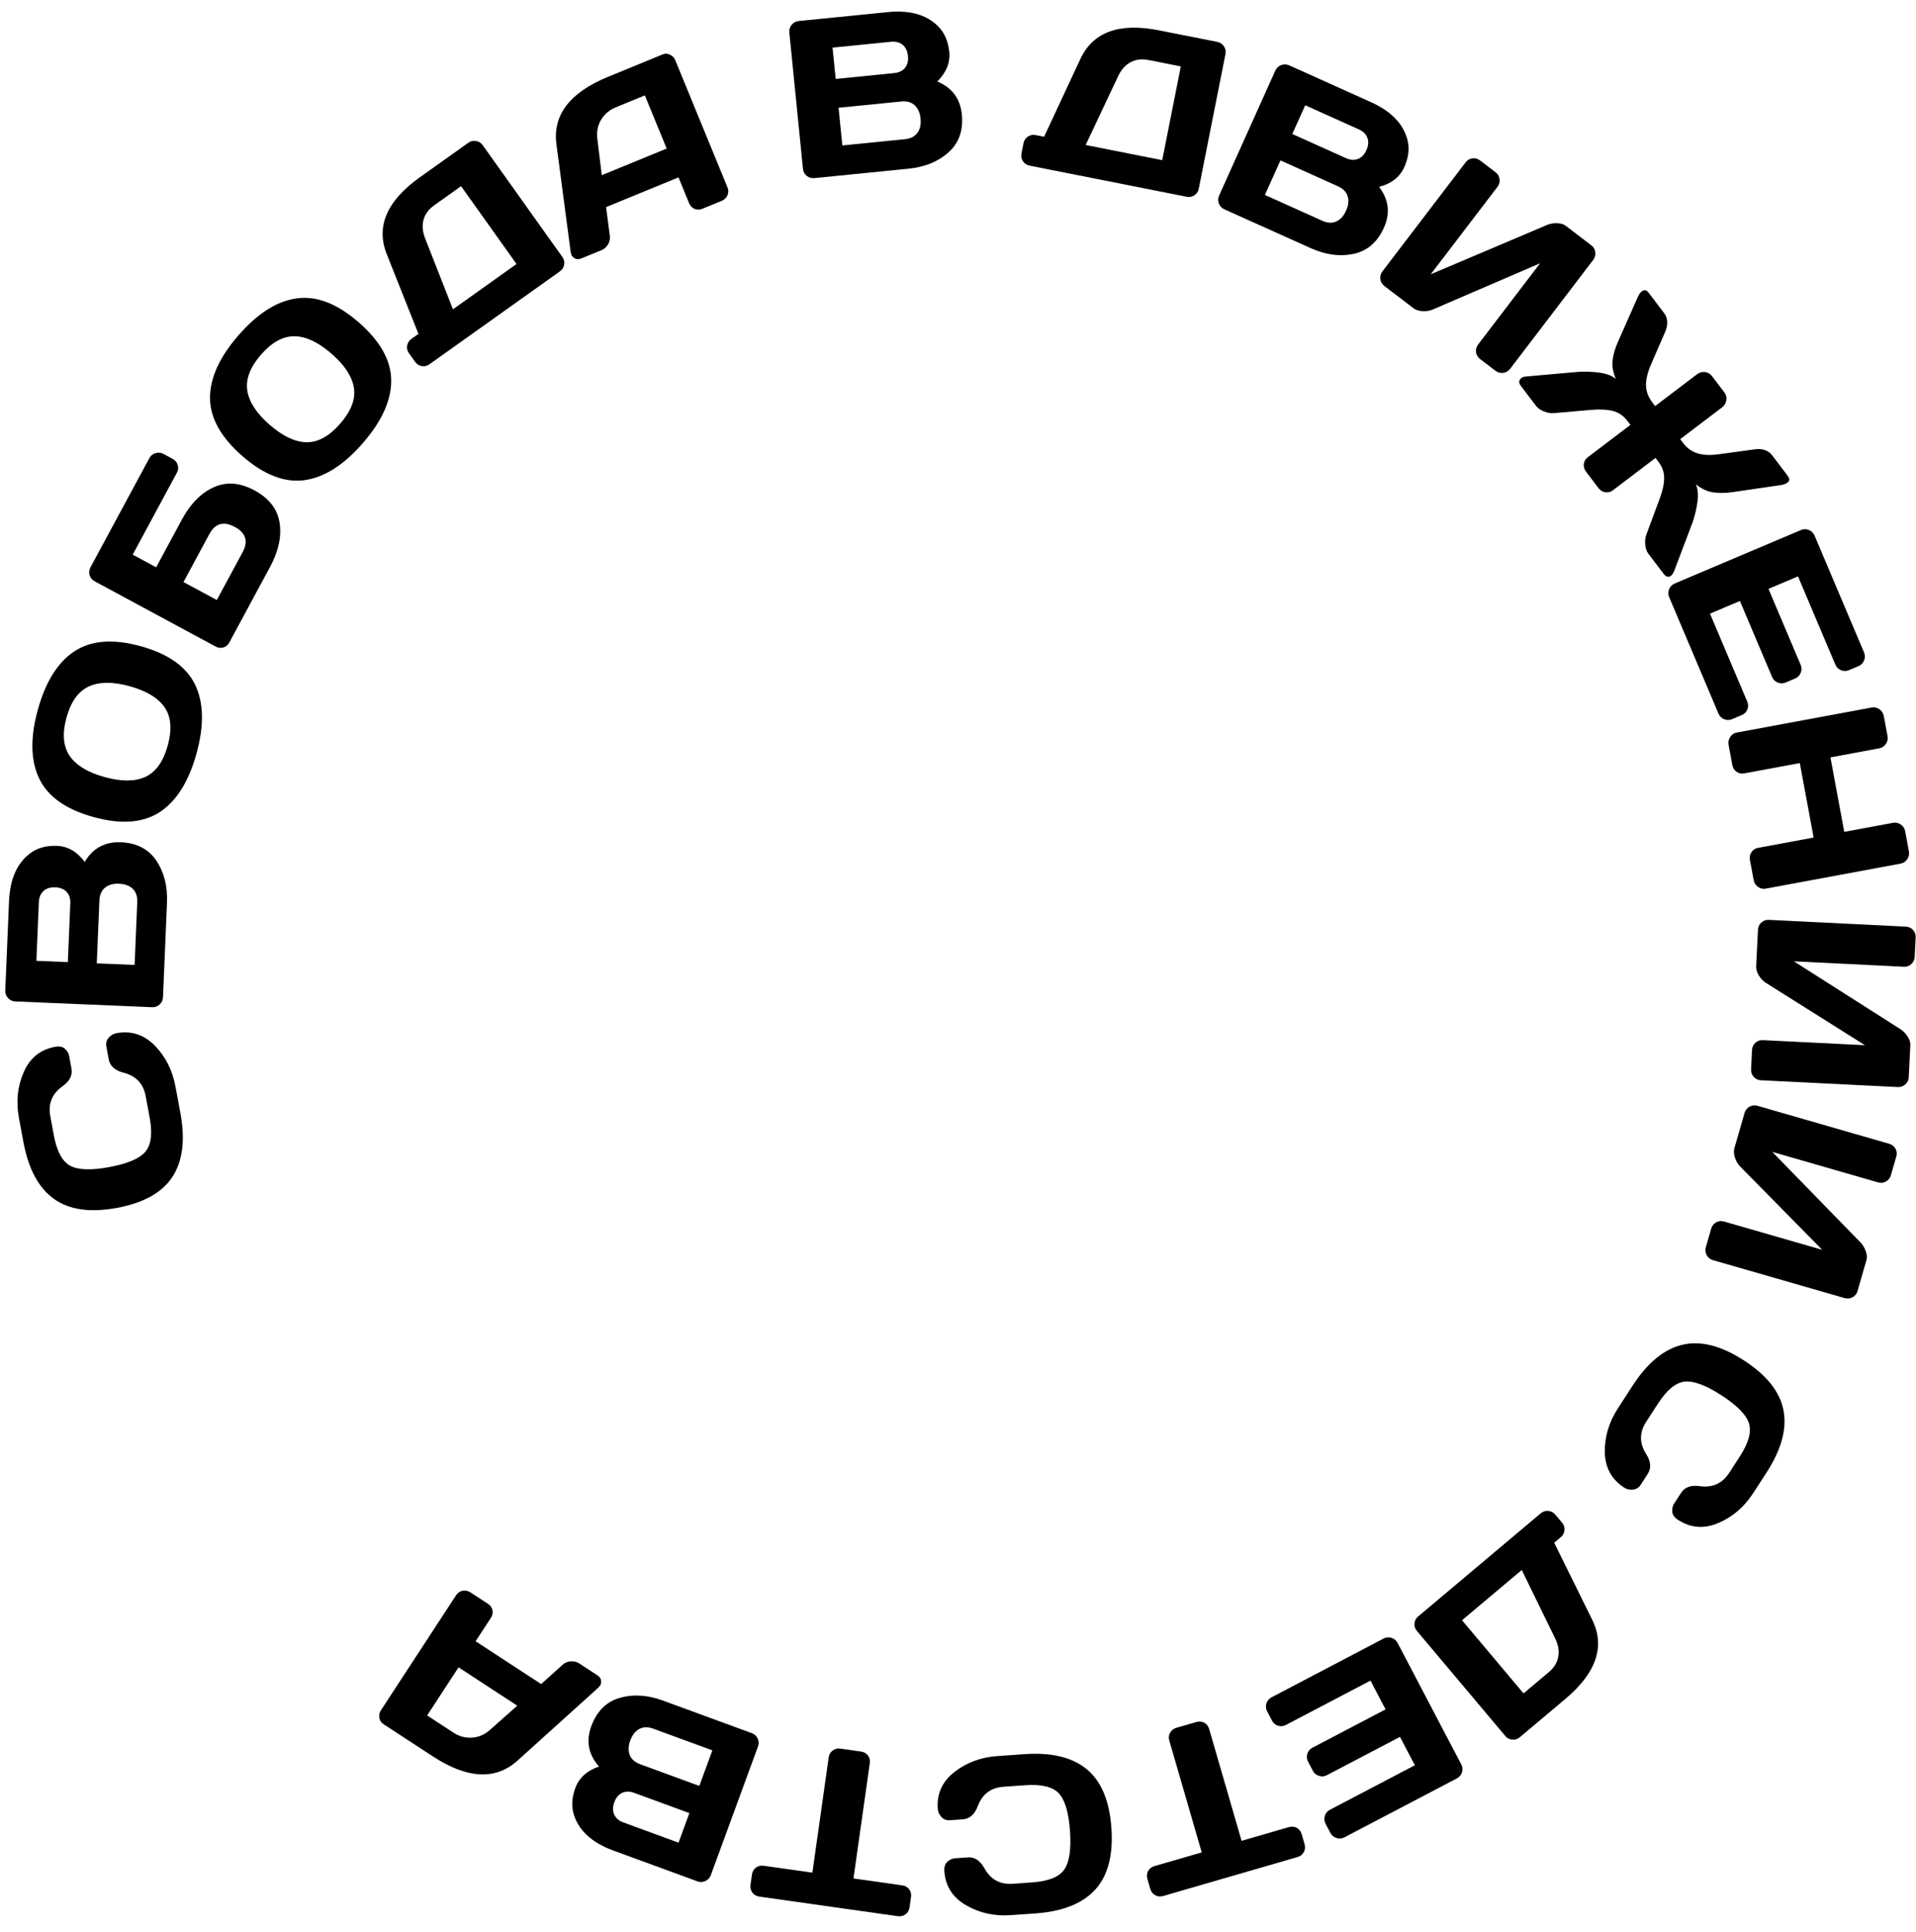 <?xml version="1.0" encoding="UTF-8"?> <svg xmlns="http://www.w3.org/2000/svg" width="118" height="119" viewBox="0 0 118 119" fill="none"><path d="M10.619 72.483C9.985 73.451 8.845 74.088 7.201 74.393C5.552 74.699 4.258 74.514 3.319 73.838C2.374 73.158 1.749 71.993 1.443 70.345L1.167 68.858C0.98 67.849 1.077 66.909 1.458 66.039C1.838 65.163 2.483 64.641 3.395 64.472C3.657 64.424 3.86 64.466 4.005 64.6C4.145 64.736 4.228 64.876 4.255 65.023L4.403 65.816C4.478 66.225 4.293 66.588 3.846 66.906C3.205 67.365 2.955 67.977 3.097 68.741L3.317 69.928C3.498 70.901 3.829 71.522 4.311 71.792C4.793 72.061 5.599 72.091 6.728 71.881C7.857 71.672 8.6 71.354 8.958 70.929C9.311 70.505 9.398 69.806 9.217 68.833L8.971 67.506C8.829 66.742 8.377 66.263 7.615 66.069C7.079 65.933 6.773 65.659 6.697 65.246L6.549 64.452C6.511 64.244 6.558 64.065 6.691 63.916C6.824 63.763 6.981 63.669 7.163 63.635C8.074 63.466 8.864 63.72 9.532 64.396C10.195 65.072 10.621 65.915 10.808 66.924L11.11 68.551C11.416 70.2 11.252 71.511 10.619 72.483Z" fill="black"></path><path d="M0.941 61.679C0.765 61.672 0.616 61.602 0.495 61.471C0.374 61.339 0.317 61.185 0.324 61.009L0.556 55.501C0.613 54.151 1.043 53.171 1.847 52.563C2.291 52.224 2.847 52.069 3.516 52.097C4.18 52.124 4.747 52.454 5.218 53.084C5.72 52.237 6.461 51.834 7.441 51.875C8.421 51.916 9.151 52.295 9.633 53.012C10.109 53.724 10.326 54.584 10.284 55.591L10.039 61.417C10.032 61.593 9.964 61.742 9.837 61.864C9.705 61.985 9.551 62.042 9.375 62.034L0.941 61.679ZM8.29 59.43L8.453 55.555C8.468 55.207 8.375 54.936 8.175 54.742C7.975 54.549 7.695 54.444 7.333 54.429C6.972 54.414 6.684 54.494 6.468 54.671C6.253 54.847 6.138 55.109 6.123 55.457L5.96 59.332L8.29 59.43ZM4.178 59.257L4.331 55.633C4.343 55.348 4.269 55.117 4.109 54.938C3.944 54.759 3.711 54.663 3.408 54.651C3.101 54.638 2.858 54.713 2.679 54.878C2.501 55.042 2.405 55.267 2.393 55.551L2.241 59.176L4.178 59.257Z" fill="black"></path><path d="M12.014 42.166C12.549 43.271 12.578 44.686 12.101 46.411C11.626 48.132 10.875 49.332 9.848 50.01C8.817 50.686 7.454 50.791 5.759 50.322C4.064 49.854 2.95 49.066 2.417 47.957C1.884 46.849 1.855 45.434 2.33 43.713C2.806 41.987 3.557 40.788 4.583 40.114C5.609 39.437 6.97 39.332 8.665 39.8C10.36 40.268 11.476 41.057 12.014 42.166ZM5.469 42.279C4.825 42.575 4.367 43.215 4.095 44.2C3.824 45.181 3.889 45.965 4.289 46.554C4.69 47.138 5.409 47.574 6.446 47.86C7.479 48.145 8.318 48.14 8.962 47.844C9.603 47.543 10.059 46.902 10.33 45.922C10.602 44.937 10.539 44.153 10.142 43.57C9.741 42.986 9.024 42.551 7.991 42.266C6.954 41.979 6.114 41.984 5.469 42.279Z" fill="black"></path><path d="M13.279 39.82L5.837 35.806C5.674 35.718 5.568 35.591 5.518 35.426C5.469 35.26 5.488 35.096 5.576 34.933L9.201 28.213C9.285 28.058 9.411 27.957 9.581 27.91C9.752 27.858 9.915 27.874 10.07 27.958L10.631 28.261C10.787 28.344 10.891 28.47 10.944 28.637C10.996 28.799 10.98 28.957 10.896 29.112L8.173 34.161L9.617 34.94L11.207 31.992C11.729 31.025 12.38 30.365 13.162 30.011C13.94 29.655 14.778 29.719 15.677 30.204C16.572 30.687 17.086 31.352 17.22 32.2C17.349 33.045 17.153 33.951 16.632 34.918L14.118 39.579C14.036 39.73 13.916 39.83 13.757 39.877C13.593 39.923 13.434 39.904 13.279 39.82ZM13.353 36.955L14.943 34.007C15.304 33.339 15.142 32.82 14.457 32.451C13.773 32.082 13.251 32.231 12.89 32.9L11.3 35.848L13.353 36.955Z" fill="black"></path><path d="M24.093 23.442C24.096 24.669 23.51 25.957 22.333 27.306C21.16 28.652 19.963 29.408 18.744 29.574C17.522 29.738 16.248 29.242 14.923 28.086C13.598 26.93 12.935 25.737 12.934 24.507C12.934 23.277 13.52 21.989 14.694 20.643C15.87 19.294 17.067 18.538 18.283 18.375C19.502 18.209 20.774 18.703 22.099 19.859C23.424 21.015 24.089 22.209 24.093 23.442ZM18.144 20.71C17.435 20.698 16.745 21.077 16.073 21.846C15.405 22.613 15.124 23.348 15.229 24.052C15.338 24.753 15.798 25.457 16.608 26.164C17.416 26.868 18.174 27.227 18.883 27.239C19.591 27.245 20.28 26.865 20.948 26.098C21.62 25.328 21.903 24.595 21.798 23.897C21.689 23.196 21.231 22.494 20.424 21.79C19.613 21.083 18.853 20.723 18.144 20.71Z" fill="black"></path><path d="M25.563 22.285L25.186 21.755C25.083 21.611 25.047 21.454 25.075 21.284C25.107 21.111 25.195 20.974 25.339 20.871L25.77 20.564L23.818 15.652C23.142 13.947 23.822 12.37 25.858 10.919L28.84 8.795C28.983 8.692 29.14 8.655 29.31 8.684C29.484 8.71 29.622 8.795 29.725 8.938L34.639 15.835C34.741 15.979 34.776 16.137 34.744 16.31C34.713 16.477 34.625 16.611 34.482 16.713L26.452 22.434C26.309 22.537 26.15 22.575 25.976 22.549C25.803 22.517 25.666 22.429 25.563 22.285ZM27.896 19.05L31.811 16.26L28.396 11.467L26.745 12.643C26.395 12.893 26.174 13.194 26.082 13.548C25.99 13.902 26.024 14.281 26.183 14.683L27.896 19.05Z" fill="black"></path><path d="M35.145 15.512L34.269 8.894C34.028 7.092 35.082 5.707 37.43 4.739L40.811 3.351C40.966 3.288 41.118 3.294 41.266 3.37C41.419 3.444 41.527 3.558 41.59 3.713L44.806 11.548C44.872 11.711 44.87 11.873 44.8 12.034C44.727 12.191 44.609 12.303 44.446 12.37L43.267 12.854C43.096 12.924 42.931 12.928 42.774 12.865C42.618 12.797 42.506 12.677 42.435 12.506L41.787 10.925L37.327 12.755L37.555 14.508C37.584 14.697 37.548 14.878 37.448 15.051C37.346 15.22 37.214 15.338 37.051 15.405L35.815 15.912C35.652 15.979 35.516 15.981 35.407 15.918C35.296 15.851 35.227 15.782 35.197 15.711C35.172 15.638 35.155 15.572 35.145 15.512ZM37.062 10.79L41.058 9.15L39.715 5.875L37.927 6.609C37.525 6.774 37.221 7.033 37.014 7.386C36.81 7.734 36.735 8.122 36.788 8.549L37.062 10.79Z" fill="black"></path><path d="M48.612 2C48.594 1.825 48.642 1.668 48.755 1.529C48.869 1.391 49.013 1.312 49.188 1.295L54.674 0.746C56.019 0.611 57.049 0.899 57.765 1.609C58.163 2.001 58.395 2.529 58.462 3.195C58.528 3.856 58.282 4.464 57.725 5.02C58.635 5.397 59.139 6.073 59.236 7.049C59.334 8.025 59.062 8.802 58.42 9.38C57.782 9.952 56.962 10.289 55.959 10.389L50.157 10.97C49.981 10.987 49.824 10.942 49.686 10.833C49.548 10.72 49.47 10.575 49.452 10.4L48.612 2ZM51.877 8.958L55.736 8.572C56.082 8.537 56.337 8.407 56.501 8.182C56.665 7.956 56.729 7.664 56.693 7.304C56.657 6.944 56.536 6.67 56.331 6.481C56.126 6.293 55.85 6.216 55.504 6.251L51.645 6.637L51.877 8.958ZM51.467 4.863L55.077 4.501C55.36 4.473 55.579 4.367 55.733 4.184C55.887 3.995 55.949 3.751 55.919 3.449C55.888 3.144 55.779 2.914 55.591 2.76C55.403 2.606 55.167 2.543 54.884 2.572L51.274 2.933L51.467 4.863Z" fill="black"></path><path d="M62.909 9.453L63.035 8.815C63.069 8.642 63.158 8.507 63.302 8.411C63.45 8.316 63.61 8.286 63.783 8.32L64.302 8.423L66.536 3.633C67.313 1.971 68.927 1.383 71.379 1.869L74.971 2.58C75.144 2.615 75.278 2.704 75.374 2.847C75.474 2.991 75.507 3.15 75.473 3.323L73.827 11.63C73.793 11.803 73.702 11.937 73.554 12.032C73.412 12.124 73.254 12.153 73.081 12.118L63.41 10.202C63.237 10.168 63.1 10.079 63 9.934C62.905 9.786 62.874 9.626 62.909 9.453ZM66.862 8.93L71.578 9.864L72.722 4.091L70.733 3.697C70.312 3.614 69.941 3.66 69.621 3.836C69.3 4.012 69.048 4.296 68.864 4.688L66.862 8.93Z" fill="black"></path><path d="M78.543 4.347C78.615 4.187 78.735 4.074 78.903 4.011C79.07 3.947 79.234 3.952 79.395 4.024L84.422 6.286C85.655 6.84 86.404 7.604 86.671 8.576C86.82 9.114 86.757 9.688 86.483 10.298C86.21 10.904 85.694 11.309 84.933 11.512C85.534 12.293 85.633 13.13 85.231 14.025C84.828 14.919 84.205 15.457 83.36 15.637C82.522 15.815 81.643 15.697 80.724 15.284L75.406 12.892C75.245 12.819 75.132 12.701 75.067 12.538C75.003 12.371 75.007 12.207 75.08 12.046L78.543 4.347ZM77.901 12.006L81.438 13.598C81.755 13.74 82.041 13.755 82.295 13.641C82.55 13.528 82.751 13.306 82.899 12.976C83.048 12.646 83.08 12.349 82.996 12.083C82.912 11.817 82.712 11.613 82.394 11.47L78.858 9.879L77.901 12.006ZM79.589 8.253L82.897 9.741C83.157 9.858 83.4 9.875 83.625 9.793C83.852 9.707 84.028 9.526 84.152 9.25C84.278 8.969 84.298 8.716 84.212 8.488C84.126 8.261 83.953 8.089 83.693 7.973L80.385 6.484L79.589 8.253Z" fill="black"></path><path d="M85.135 16.72L90.255 10.008C90.367 9.86 90.509 9.775 90.68 9.752C90.851 9.729 91.01 9.774 91.158 9.886L92.106 10.61C92.247 10.717 92.328 10.856 92.351 11.027C92.378 11.201 92.338 11.358 92.231 11.498L88.114 16.894L95.29 13.849C95.48 13.772 95.684 13.738 95.905 13.747C96.126 13.756 96.297 13.807 96.419 13.9L98.009 15.114C98.15 15.22 98.23 15.361 98.25 15.536C98.27 15.71 98.227 15.868 98.12 16.008L93 22.72C92.893 22.86 92.751 22.942 92.573 22.966C92.399 22.986 92.241 22.943 92.101 22.836L91.152 22.112C91.012 22.005 90.929 21.865 90.902 21.691C90.882 21.516 90.925 21.359 91.032 21.219L94.849 16.216L88.218 19.072C88.029 19.149 87.82 19.18 87.592 19.166C87.367 19.148 87.185 19.085 87.044 18.978L85.26 17.617C85.12 17.51 85.037 17.37 85.01 17.196C84.986 17.018 85.028 16.86 85.135 16.72Z" fill="black"></path><path d="M101.118 17.941C101.266 17.829 101.404 17.858 101.533 18.027L102.48 19.274C102.726 19.598 102.748 19.99 102.547 20.449L101.692 22.418C101.471 22.927 101.365 23.366 101.372 23.734C101.383 24.107 101.508 24.451 101.749 24.768L101.933 25.011L104.52 23.047C104.66 22.94 104.819 22.896 104.998 22.913C105.178 22.935 105.322 23.016 105.429 23.156L106.204 24.177C106.311 24.317 106.349 24.476 106.318 24.652C106.29 24.832 106.206 24.976 106.066 25.082L103.479 27.047L103.664 27.29C103.905 27.607 104.202 27.818 104.555 27.924C104.911 28.034 105.362 28.049 105.909 27.969L108.039 27.679C108.533 27.605 108.903 27.73 109.149 28.054L110.1 29.306C110.207 29.447 110.223 29.568 110.147 29.671L110.072 29.728C109.982 29.797 109.859 29.844 109.704 29.872L106.692 30.312C106.251 30.374 105.85 30.377 105.49 30.322C105.13 30.266 104.779 30.099 104.436 29.82C104.566 30.096 104.601 30.452 104.542 30.889C104.485 31.33 104.384 31.758 104.24 32.174L103.113 35.151C103.028 35.368 102.924 35.489 102.802 35.514C102.681 35.543 102.57 35.489 102.466 35.352L101.522 34.111C101.416 33.97 101.349 33.782 101.324 33.546C101.301 33.308 101.328 33.092 101.402 32.899L102.183 30.799C102.378 30.293 102.48 29.855 102.488 29.486C102.503 29.117 102.387 28.77 102.141 28.446L101.957 28.203L99.333 30.197C99.192 30.303 99.035 30.343 98.862 30.316C98.694 30.29 98.557 30.207 98.45 30.066L97.675 29.046C97.569 28.905 97.524 28.749 97.541 28.577C97.564 28.406 97.646 28.268 97.787 28.161L100.411 26.168L100.226 25.925C99.98 25.601 99.676 25.395 99.314 25.306C98.958 25.219 98.509 25.2 97.967 25.248L95.738 25.442C95.532 25.462 95.317 25.43 95.094 25.344C94.873 25.256 94.71 25.142 94.603 25.002L93.66 23.76C93.553 23.619 93.535 23.494 93.605 23.384C93.623 23.348 93.659 23.309 93.713 23.268C93.77 23.225 93.874 23.197 94.024 23.185L97.198 22.903C97.638 22.876 98.076 22.892 98.513 22.952C98.953 23.015 99.287 23.145 99.515 23.34C99.34 22.939 99.273 22.556 99.314 22.19C99.357 21.828 99.469 21.445 99.65 21.041L100.882 18.257C100.95 18.115 101.028 18.009 101.118 17.941Z" fill="black"></path><path d="M103.148 35.934L110.922 32.642C111.084 32.574 111.246 32.574 111.408 32.643C111.57 32.712 111.685 32.827 111.754 32.989L114.802 40.189C114.871 40.351 114.871 40.513 114.802 40.675C114.735 40.841 114.62 40.958 114.458 41.027L113.871 41.275C113.708 41.344 113.544 41.345 113.378 41.278C113.218 41.213 113.104 41.099 113.035 40.937L110.732 35.498L108.915 36.268L110.898 40.951C110.967 41.113 110.967 41.275 110.898 41.437C110.835 41.601 110.722 41.717 110.56 41.786L109.973 42.035C109.811 42.103 109.647 42.104 109.481 42.037C109.321 41.972 109.206 41.859 109.138 41.696L107.155 37.014L105.313 37.794L107.61 43.219C107.677 43.377 107.678 43.537 107.614 43.697C107.549 43.856 107.435 43.971 107.273 44.04L106.674 44.293C106.511 44.362 106.347 44.363 106.181 44.296C106.019 44.227 105.904 44.111 105.835 43.949L102.8 36.781C102.731 36.619 102.729 36.455 102.792 36.291C102.859 36.125 102.978 36.006 103.148 35.934Z" fill="black"></path><path d="M106.965 45.117L115.265 43.577C115.438 43.545 115.598 43.58 115.746 43.681C115.893 43.782 115.984 43.924 116.018 44.106L116.248 45.346C116.28 45.52 116.245 45.678 116.143 45.821C116.042 45.968 115.904 46.058 115.731 46.09L112.731 46.647L113.582 51.234L116.582 50.677C116.755 50.645 116.916 50.679 117.063 50.781C117.211 50.882 117.301 51.02 117.333 51.193L117.563 52.433C117.597 52.615 117.563 52.778 117.46 52.921C117.359 53.068 117.222 53.158 117.048 53.191L108.748 54.73C108.575 54.763 108.414 54.726 108.266 54.62C108.123 54.518 108.035 54.38 108.003 54.207L107.773 52.967C107.741 52.794 107.771 52.634 107.863 52.488C107.96 52.341 108.095 52.252 108.269 52.22L111.695 51.584L110.844 46.997L107.418 47.633C107.244 47.665 107.086 47.63 106.943 47.528C106.805 47.429 106.72 47.293 106.688 47.12L106.458 45.88C106.426 45.707 106.458 45.544 106.554 45.393C106.654 45.241 106.791 45.149 106.965 45.117Z" fill="black"></path><path d="M108.935 56.654L117.367 57.07C117.552 57.079 117.702 57.147 117.818 57.275C117.934 57.403 117.987 57.56 117.978 57.745L117.919 58.937C117.911 59.113 117.842 59.259 117.714 59.375C117.586 59.495 117.434 59.551 117.258 59.542L110.479 59.208L117.054 63.395C117.225 63.508 117.37 63.657 117.487 63.844C117.605 64.031 117.66 64.201 117.652 64.355L117.553 66.352C117.545 66.528 117.474 66.674 117.342 66.79C117.209 66.906 117.055 66.959 116.879 66.951L108.447 66.534C108.271 66.526 108.123 66.455 108.003 66.322C107.887 66.19 107.834 66.036 107.843 65.86L107.901 64.668C107.91 64.492 107.979 64.343 108.107 64.223C108.239 64.107 108.393 64.054 108.569 64.062L114.854 64.373L108.744 60.527C108.573 60.415 108.429 60.261 108.312 60.065C108.199 59.869 108.147 59.683 108.156 59.507L108.267 57.266C108.275 57.09 108.344 56.941 108.472 56.821C108.605 56.701 108.759 56.645 108.935 56.654Z" fill="black"></path><path d="M108.231 68.105L116.343 70.443C116.521 70.494 116.652 70.595 116.735 70.746C116.819 70.897 116.835 71.062 116.784 71.24L116.453 72.387C116.404 72.556 116.304 72.683 116.153 72.766C116.001 72.854 115.84 72.873 115.671 72.825L109.149 70.945L114.589 76.528C114.73 76.677 114.836 76.856 114.908 77.064C114.979 77.273 114.994 77.451 114.951 77.599L114.397 79.521C114.349 79.691 114.246 79.816 114.091 79.898C113.936 79.981 113.773 79.998 113.604 79.949L105.492 77.611C105.323 77.562 105.195 77.46 105.108 77.303C105.026 77.148 105.009 76.985 105.058 76.816L105.388 75.669C105.437 75.5 105.538 75.371 105.69 75.283C105.846 75.201 106.008 75.184 106.177 75.233L112.224 76.975L107.157 71.832C107.017 71.683 106.912 71.5 106.843 71.283C106.778 71.067 106.77 70.874 106.819 70.704L107.441 68.548C107.489 68.378 107.59 68.25 107.742 68.162C107.899 68.075 108.062 68.056 108.231 68.105Z" fill="black"></path><path d="M103.608 82.824C104.734 82.557 105.999 82.878 107.403 83.788C108.81 84.699 109.623 85.724 109.839 86.861C110.058 88.004 109.711 89.279 108.799 90.687L107.977 91.956C107.419 92.817 106.702 93.433 105.827 93.803C104.949 94.177 104.121 94.112 103.344 93.608C103.12 93.463 103.002 93.292 102.989 93.095C102.98 92.901 103.016 92.741 103.097 92.616L103.536 91.939C103.762 91.59 104.147 91.454 104.689 91.531C105.471 91.638 106.073 91.366 106.495 90.713L107.152 89.7C107.69 88.869 107.876 88.191 107.712 87.663C107.547 87.137 106.982 86.561 106.019 85.937C105.055 85.312 104.297 85.031 103.745 85.094C103.197 85.159 102.654 85.607 102.115 86.438L101.382 87.57C100.959 88.222 100.958 88.881 101.378 89.547C101.673 90.013 101.707 90.422 101.478 90.775L101.04 91.453C100.924 91.631 100.767 91.728 100.568 91.745C100.366 91.765 100.187 91.725 100.032 91.624C99.254 91.12 98.855 90.393 98.835 89.443C98.819 88.495 99.09 87.591 99.648 86.73L100.547 85.341C101.459 83.933 102.479 83.094 103.608 82.824Z" fill="black"></path><path d="M95.785 93.285L96.204 93.783C96.317 93.918 96.367 94.071 96.352 94.243C96.334 94.418 96.257 94.562 96.122 94.675L95.717 95.016L98.057 99.756C98.868 101.401 98.317 103.028 96.404 104.637L93.602 106.994C93.467 107.108 93.314 107.157 93.142 107.142C92.966 107.131 92.822 107.057 92.709 106.922L87.257 100.442C87.143 100.307 87.095 100.152 87.114 99.977C87.131 99.808 87.208 99.668 87.343 99.554L94.887 93.207C95.022 93.094 95.177 93.043 95.352 93.055C95.527 93.073 95.671 93.15 95.785 93.285ZM93.72 96.697L90.041 99.791L93.83 104.295L95.381 102.99C95.71 102.713 95.906 102.395 95.969 102.035C96.032 101.675 95.968 101.3 95.777 100.911L93.72 96.697Z" fill="black"></path><path d="M86.079 101.198L89.998 108.675C90.08 108.831 90.093 108.993 90.038 109.16C89.983 109.327 89.877 109.451 89.721 109.533L82.796 113.162C82.64 113.244 82.478 113.257 82.312 113.202C82.141 113.149 82.014 113.044 81.933 112.888L81.637 112.323C81.555 112.167 81.541 112.004 81.594 111.833C81.645 111.668 81.749 111.545 81.905 111.463L87.136 108.721L86.22 106.973L81.716 109.334C81.56 109.416 81.398 109.429 81.231 109.374C81.063 109.325 80.937 109.222 80.856 109.066L80.56 108.501C80.478 108.345 80.463 108.182 80.517 108.011C80.568 107.846 80.672 107.723 80.828 107.641L85.332 105.28L84.404 103.508L79.185 106.244C79.033 106.324 78.874 106.338 78.71 106.286C78.545 106.235 78.421 106.131 78.34 105.975L78.037 105.398C77.956 105.242 77.941 105.079 77.995 104.908C78.05 104.741 78.156 104.617 78.312 104.535L85.206 100.921C85.363 100.839 85.525 100.823 85.694 100.872C85.865 100.926 85.993 101.034 86.079 101.198Z" fill="black"></path><path d="M80.166 112.966L80.343 113.578C80.395 113.756 80.379 113.921 80.296 114.072C80.213 114.223 80.082 114.325 79.904 114.376L71.64 116.773C71.462 116.825 71.298 116.809 71.147 116.726C70.995 116.642 70.894 116.512 70.842 116.334L70.665 115.722C70.613 115.544 70.629 115.379 70.712 115.228C70.796 115.081 70.928 114.982 71.106 114.93L74.01 114.088L72.01 107.191C71.961 107.022 71.98 106.861 72.068 106.709C72.152 106.562 72.279 106.464 72.448 106.415L73.679 106.058C73.849 106.009 74.01 106.023 74.165 106.101C74.316 106.184 74.416 106.31 74.465 106.479L76.465 113.376L79.37 112.533C79.548 112.482 79.712 112.495 79.862 112.574C80.013 112.658 80.114 112.788 80.166 112.966Z" fill="black"></path><path d="M66.934 108.969C67.824 109.708 68.329 110.912 68.447 112.58C68.565 114.253 68.235 115.518 67.458 116.375C66.676 117.237 65.448 117.727 63.776 117.846L62.267 117.952C61.244 118.025 60.321 117.823 59.499 117.346C58.672 116.87 58.226 116.17 58.16 115.245C58.142 114.979 58.207 114.782 58.356 114.654C58.506 114.53 58.656 114.463 58.804 114.452L59.609 114.395C60.024 114.366 60.364 114.591 60.629 115.071C61.013 115.76 61.593 116.077 62.369 116.022L63.572 115.936C64.56 115.867 65.215 115.607 65.536 115.158C65.858 114.71 65.978 113.913 65.897 112.767C65.816 111.622 65.585 110.848 65.203 110.444C64.821 110.045 64.136 109.881 63.149 109.951L61.803 110.046C61.027 110.101 60.5 110.496 60.221 111.232C60.027 111.749 59.72 112.022 59.301 112.052L58.496 112.108C58.284 112.123 58.111 112.056 57.978 111.907C57.841 111.758 57.766 111.591 57.753 111.407C57.687 110.482 58.028 109.726 58.775 109.139C59.522 108.556 60.408 108.228 61.431 108.155L63.081 108.039C64.754 107.92 66.038 108.23 66.934 108.969Z" fill="black"></path><path d="M56.106 116.839L56.017 117.47C55.991 117.653 55.909 117.797 55.771 117.901C55.633 118.004 55.472 118.043 55.288 118.017L46.769 116.812C46.585 116.786 46.442 116.704 46.338 116.566C46.234 116.428 46.195 116.267 46.221 116.084L46.311 115.453C46.337 115.269 46.419 115.126 46.556 115.022C46.694 114.923 46.854 114.886 47.038 114.912L50.032 115.335L51.038 108.226C51.063 108.051 51.146 107.912 51.289 107.809C51.426 107.71 51.582 107.673 51.757 107.697L53.025 107.877C53.2 107.902 53.342 107.981 53.45 108.115C53.554 108.253 53.594 108.409 53.569 108.584L52.563 115.694L55.557 116.117C55.741 116.143 55.885 116.223 55.989 116.356C56.093 116.494 56.132 116.655 56.106 116.839Z" fill="black"></path><path d="M43.778 115.489C43.717 115.654 43.605 115.775 43.443 115.85C43.281 115.925 43.117 115.933 42.951 115.872L37.775 113.975C36.506 113.51 35.704 112.802 35.369 111.851C35.182 111.325 35.203 110.747 35.433 110.119C35.662 109.495 36.148 109.055 36.892 108.798C36.238 108.062 36.079 107.234 36.417 106.313C36.755 105.392 37.338 104.811 38.167 104.571C38.991 104.334 39.876 104.389 40.822 104.736L46.298 106.743C46.463 106.803 46.584 106.913 46.661 107.071C46.736 107.233 46.744 107.397 46.683 107.563L43.778 115.489ZM43.872 107.804L40.231 106.469C39.904 106.349 39.618 106.355 39.372 106.486C39.127 106.618 38.941 106.853 38.817 107.193C38.693 107.532 38.682 107.832 38.784 108.091C38.886 108.35 39.101 108.539 39.428 108.659L43.069 109.994L43.872 107.804ZM42.456 111.668L39.05 110.419C38.782 110.321 38.539 110.321 38.32 110.419C38.1 110.521 37.938 110.715 37.833 110.999C37.728 111.288 37.726 111.542 37.828 111.763C37.93 111.983 38.115 112.142 38.382 112.24L41.788 113.489L42.456 111.668Z" fill="black"></path><path d="M36.835 103.955L31.88 108.428C30.532 109.648 28.793 109.565 26.664 108.18L23.604 106.181C23.464 106.089 23.384 105.961 23.362 105.796C23.337 105.628 23.37 105.474 23.461 105.334L28.093 98.244C28.189 98.097 28.324 98.006 28.497 97.973C28.667 97.944 28.826 97.978 28.973 98.074L30.041 98.771C30.196 98.873 30.292 99.006 30.33 99.171C30.362 99.338 30.327 99.498 30.226 99.653L29.291 101.084L33.327 103.721L34.642 102.539C34.781 102.408 34.95 102.335 35.15 102.32C35.346 102.308 35.518 102.35 35.666 102.446L36.784 103.177C36.932 103.273 37.011 103.384 37.02 103.51C37.028 103.639 37.011 103.735 36.969 103.8C36.923 103.862 36.878 103.913 36.835 103.955ZM31.858 105.053L28.241 102.69L26.306 105.654L27.924 106.711C28.287 106.948 28.673 107.051 29.081 107.021C29.483 106.993 29.846 106.835 30.168 106.549L31.858 105.053Z" fill="black"></path></svg> 